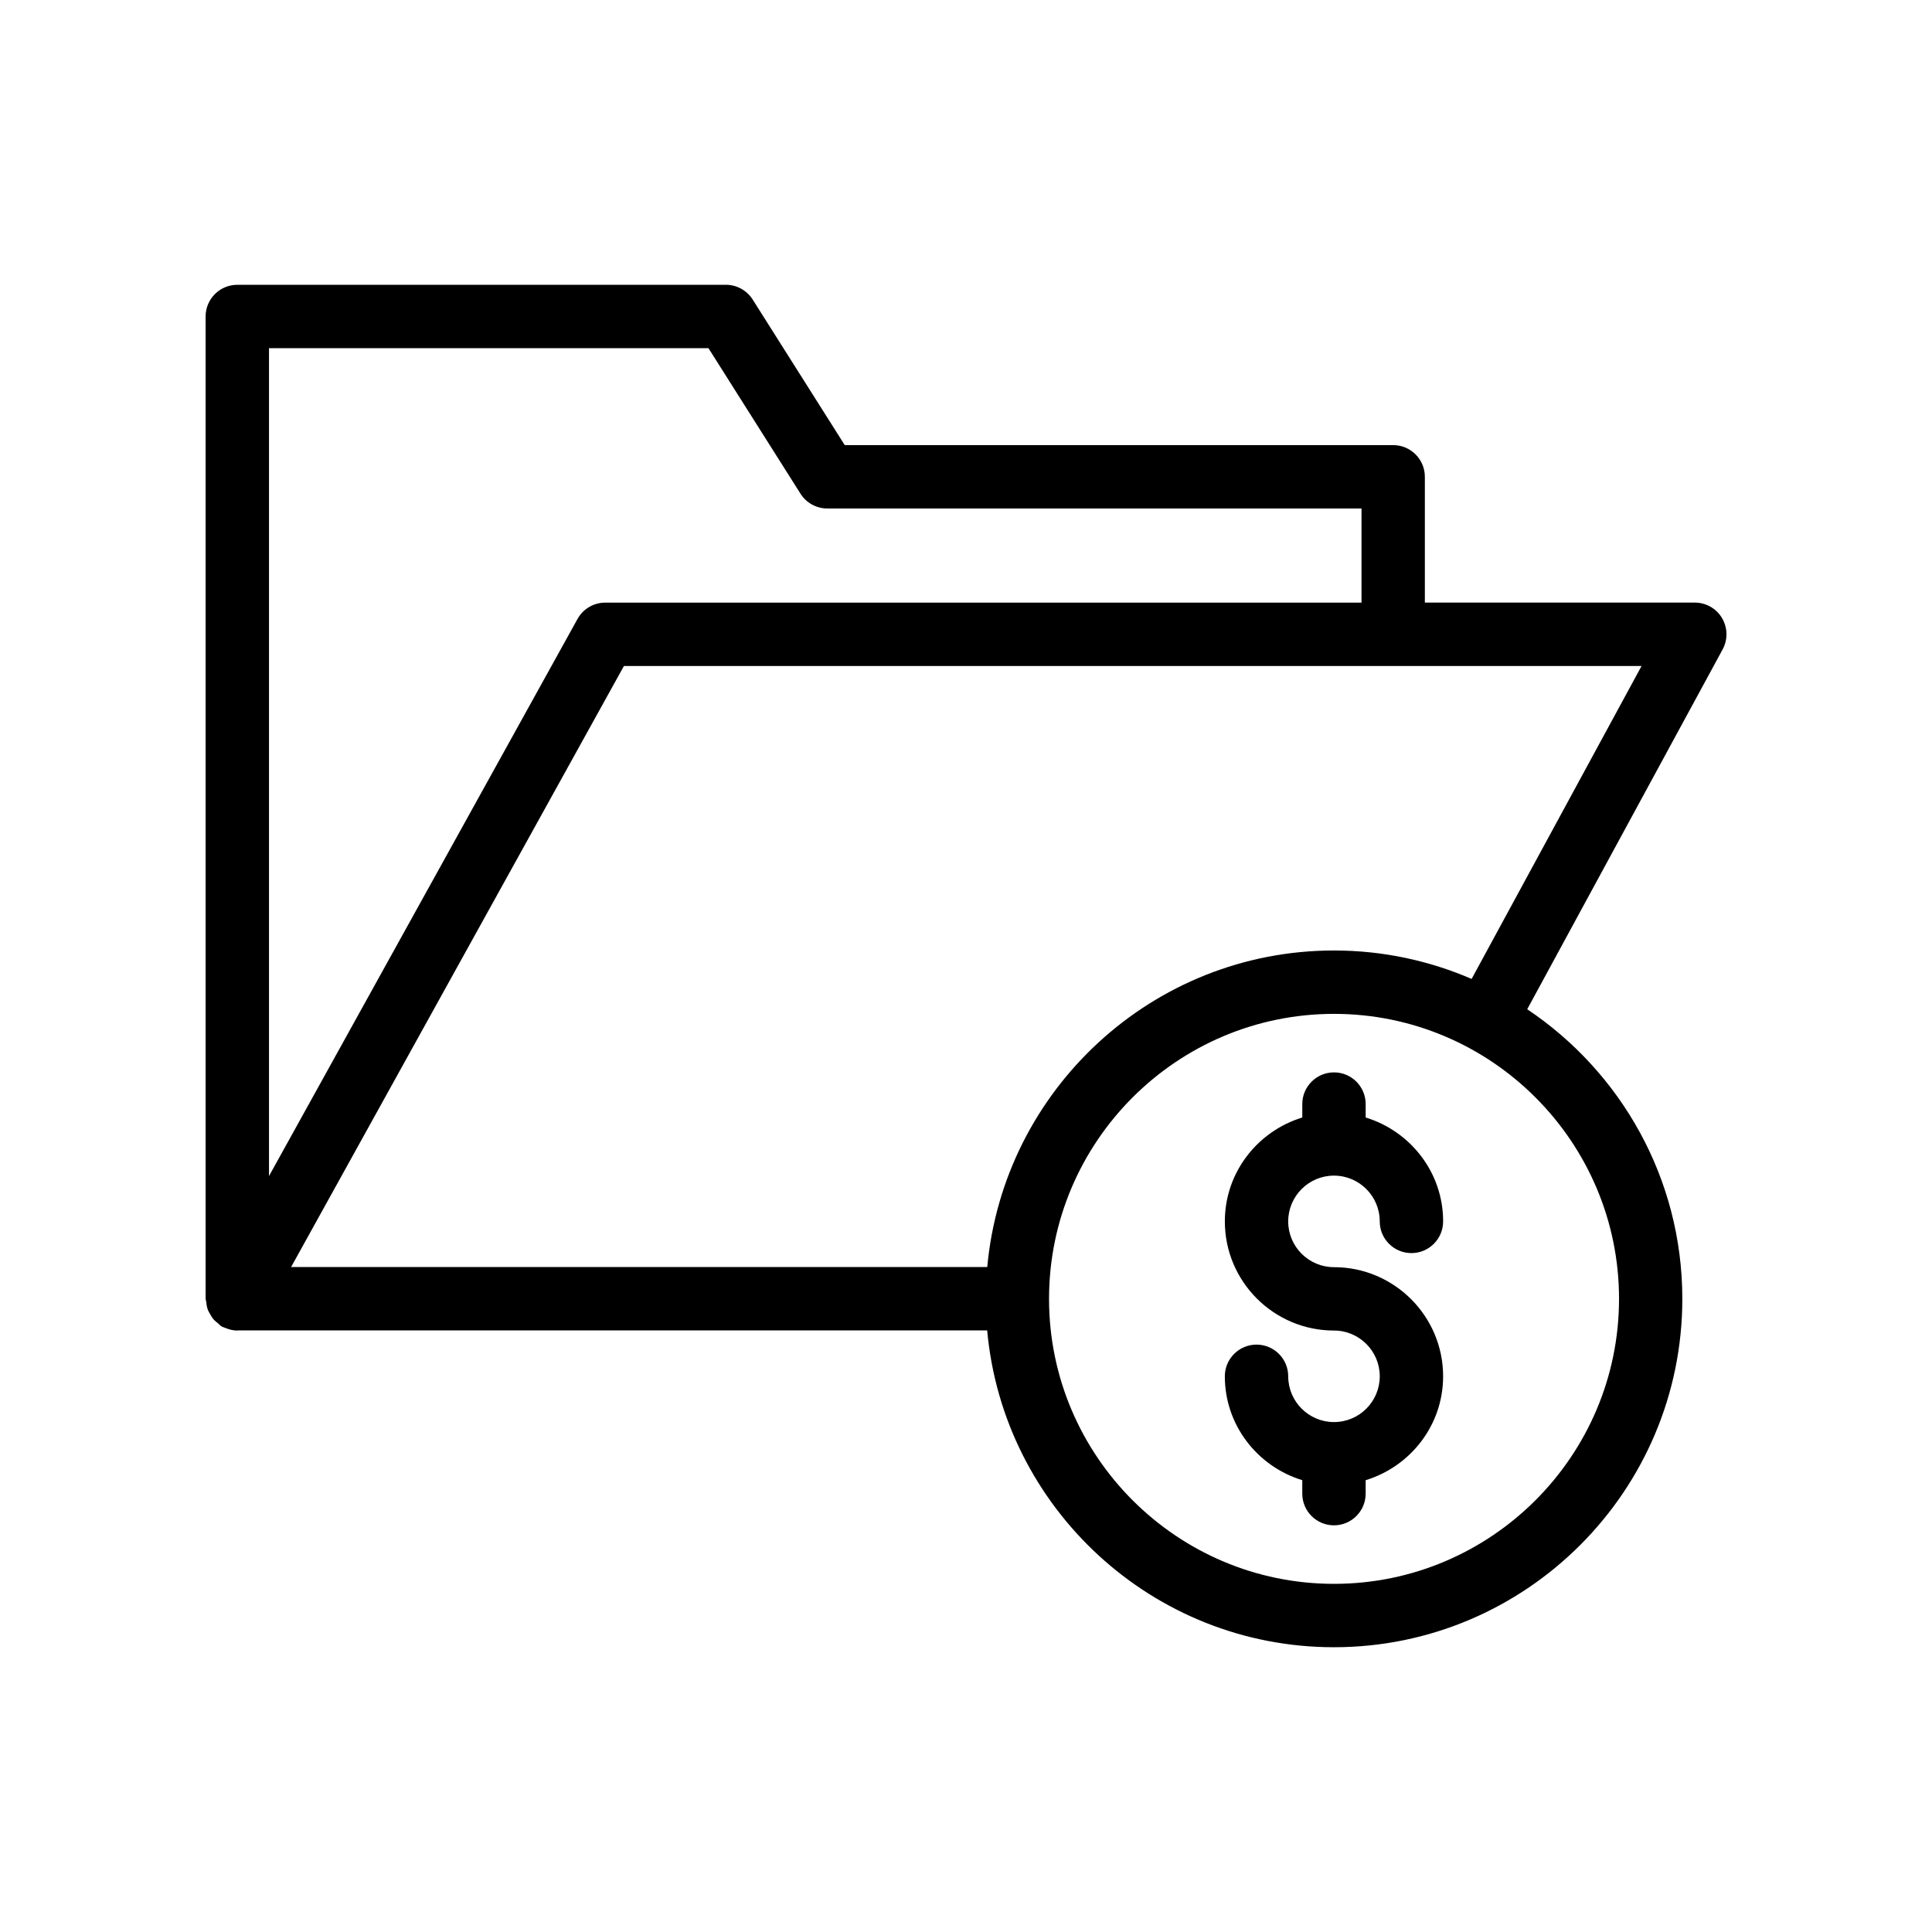 <?xml version="1.0" encoding="UTF-8"?>
<!-- Uploaded to: SVG Repo, www.svgrepo.com, Generator: SVG Repo Mixer Tools -->
<svg fill="#000000" width="800px" height="800px" version="1.1" viewBox="144 144 512 512" xmlns="http://www.w3.org/2000/svg">
 <g>
  <path d="m600.36 307.8c-1.512-2.547-4.254-4.106-7.215-4.106h-71.543v-33.336c0-4.637-3.758-8.398-8.398-8.398h-145.34l-24.398-38.582c-1.539-2.43-4.219-3.906-7.098-3.906l-129.48 0.004c-4.637 0-8.398 3.758-8.398 8.398v260.3c0 0.293 0.137 0.535 0.164 0.82 0.07 0.727 0.172 1.422 0.426 2.102 0.133 0.359 0.328 0.664 0.508 0.996 0.332 0.621 0.684 1.203 1.168 1.73 0.27 0.293 0.586 0.508 0.891 0.758 0.391 0.32 0.691 0.723 1.148 0.977 0.234 0.129 0.488 0.184 0.73 0.289 0.074 0.035 0.148 0.059 0.227 0.09 1.016 0.406 2.059 0.672 3.102 0.672 0.094 0 0.184-0.035 0.281-0.035h198.48c4.242 46.996 43.812 83.961 91.895 83.961 50.906 0 92.324-41.414 92.324-92.32 0-31.969-16.344-60.18-41.105-76.754l51.785-95.355c1.414-2.606 1.352-5.758-0.16-8.305zm-385.07-71.531h116.46l24.398 38.582c1.539 2.43 4.219 3.906 7.098 3.906h141.57v24.945h-200.42c-3.055 0-5.867 1.656-7.348 4.328l-81.758 147.64zm357.77 251.94c0 41.645-33.883 75.527-75.531 75.527-41.621 0-75.484-33.848-75.523-75.457 0-0.035 0.02-0.066 0.02-0.105 0-0.031-0.016-0.059-0.02-0.09 0.07-41.586 33.918-75.398 75.52-75.398 41.652-0.004 75.535 33.879 75.535 75.523zm-39.066-84.781c-11.195-4.836-23.52-7.539-36.469-7.539-48.059 0-87.613 36.926-91.891 83.887h-184.49l88.203-159.28h203.88c0.008 0 0.012-0.004 0.02-0.004h65.785z"/>
  <path d="m489.12 436.59v3.559c-11.836 3.625-20.523 14.527-20.523 27.535 0 15.949 12.973 28.922 28.922 28.922 6.691 0 12.133 5.441 12.133 12.129s-5.441 12.129-12.133 12.129c-6.688 0-12.129-5.441-12.129-12.129 0-4.637-3.758-8.398-8.398-8.398-4.637 0-8.398 3.758-8.398 8.398 0 13.008 8.688 23.906 20.523 27.531v3.562c0 4.637 3.758 8.398 8.398 8.398 4.637 0 8.398-3.758 8.398-8.398v-3.562c11.84-3.625 20.527-14.523 20.527-27.531 0-15.949-12.977-28.922-28.926-28.922-6.688 0-12.129-5.441-12.129-12.129 0-6.691 5.441-12.133 12.129-12.133 6.691 0 12.133 5.441 12.133 12.133 0 4.637 3.758 8.398 8.398 8.398 4.637 0 8.398-3.758 8.398-8.398 0-13.008-8.691-23.91-20.527-27.535v-3.559c0-4.637-3.758-8.398-8.398-8.398-4.637 0.004-8.398 3.762-8.398 8.398z"/>
 </g>
</svg>